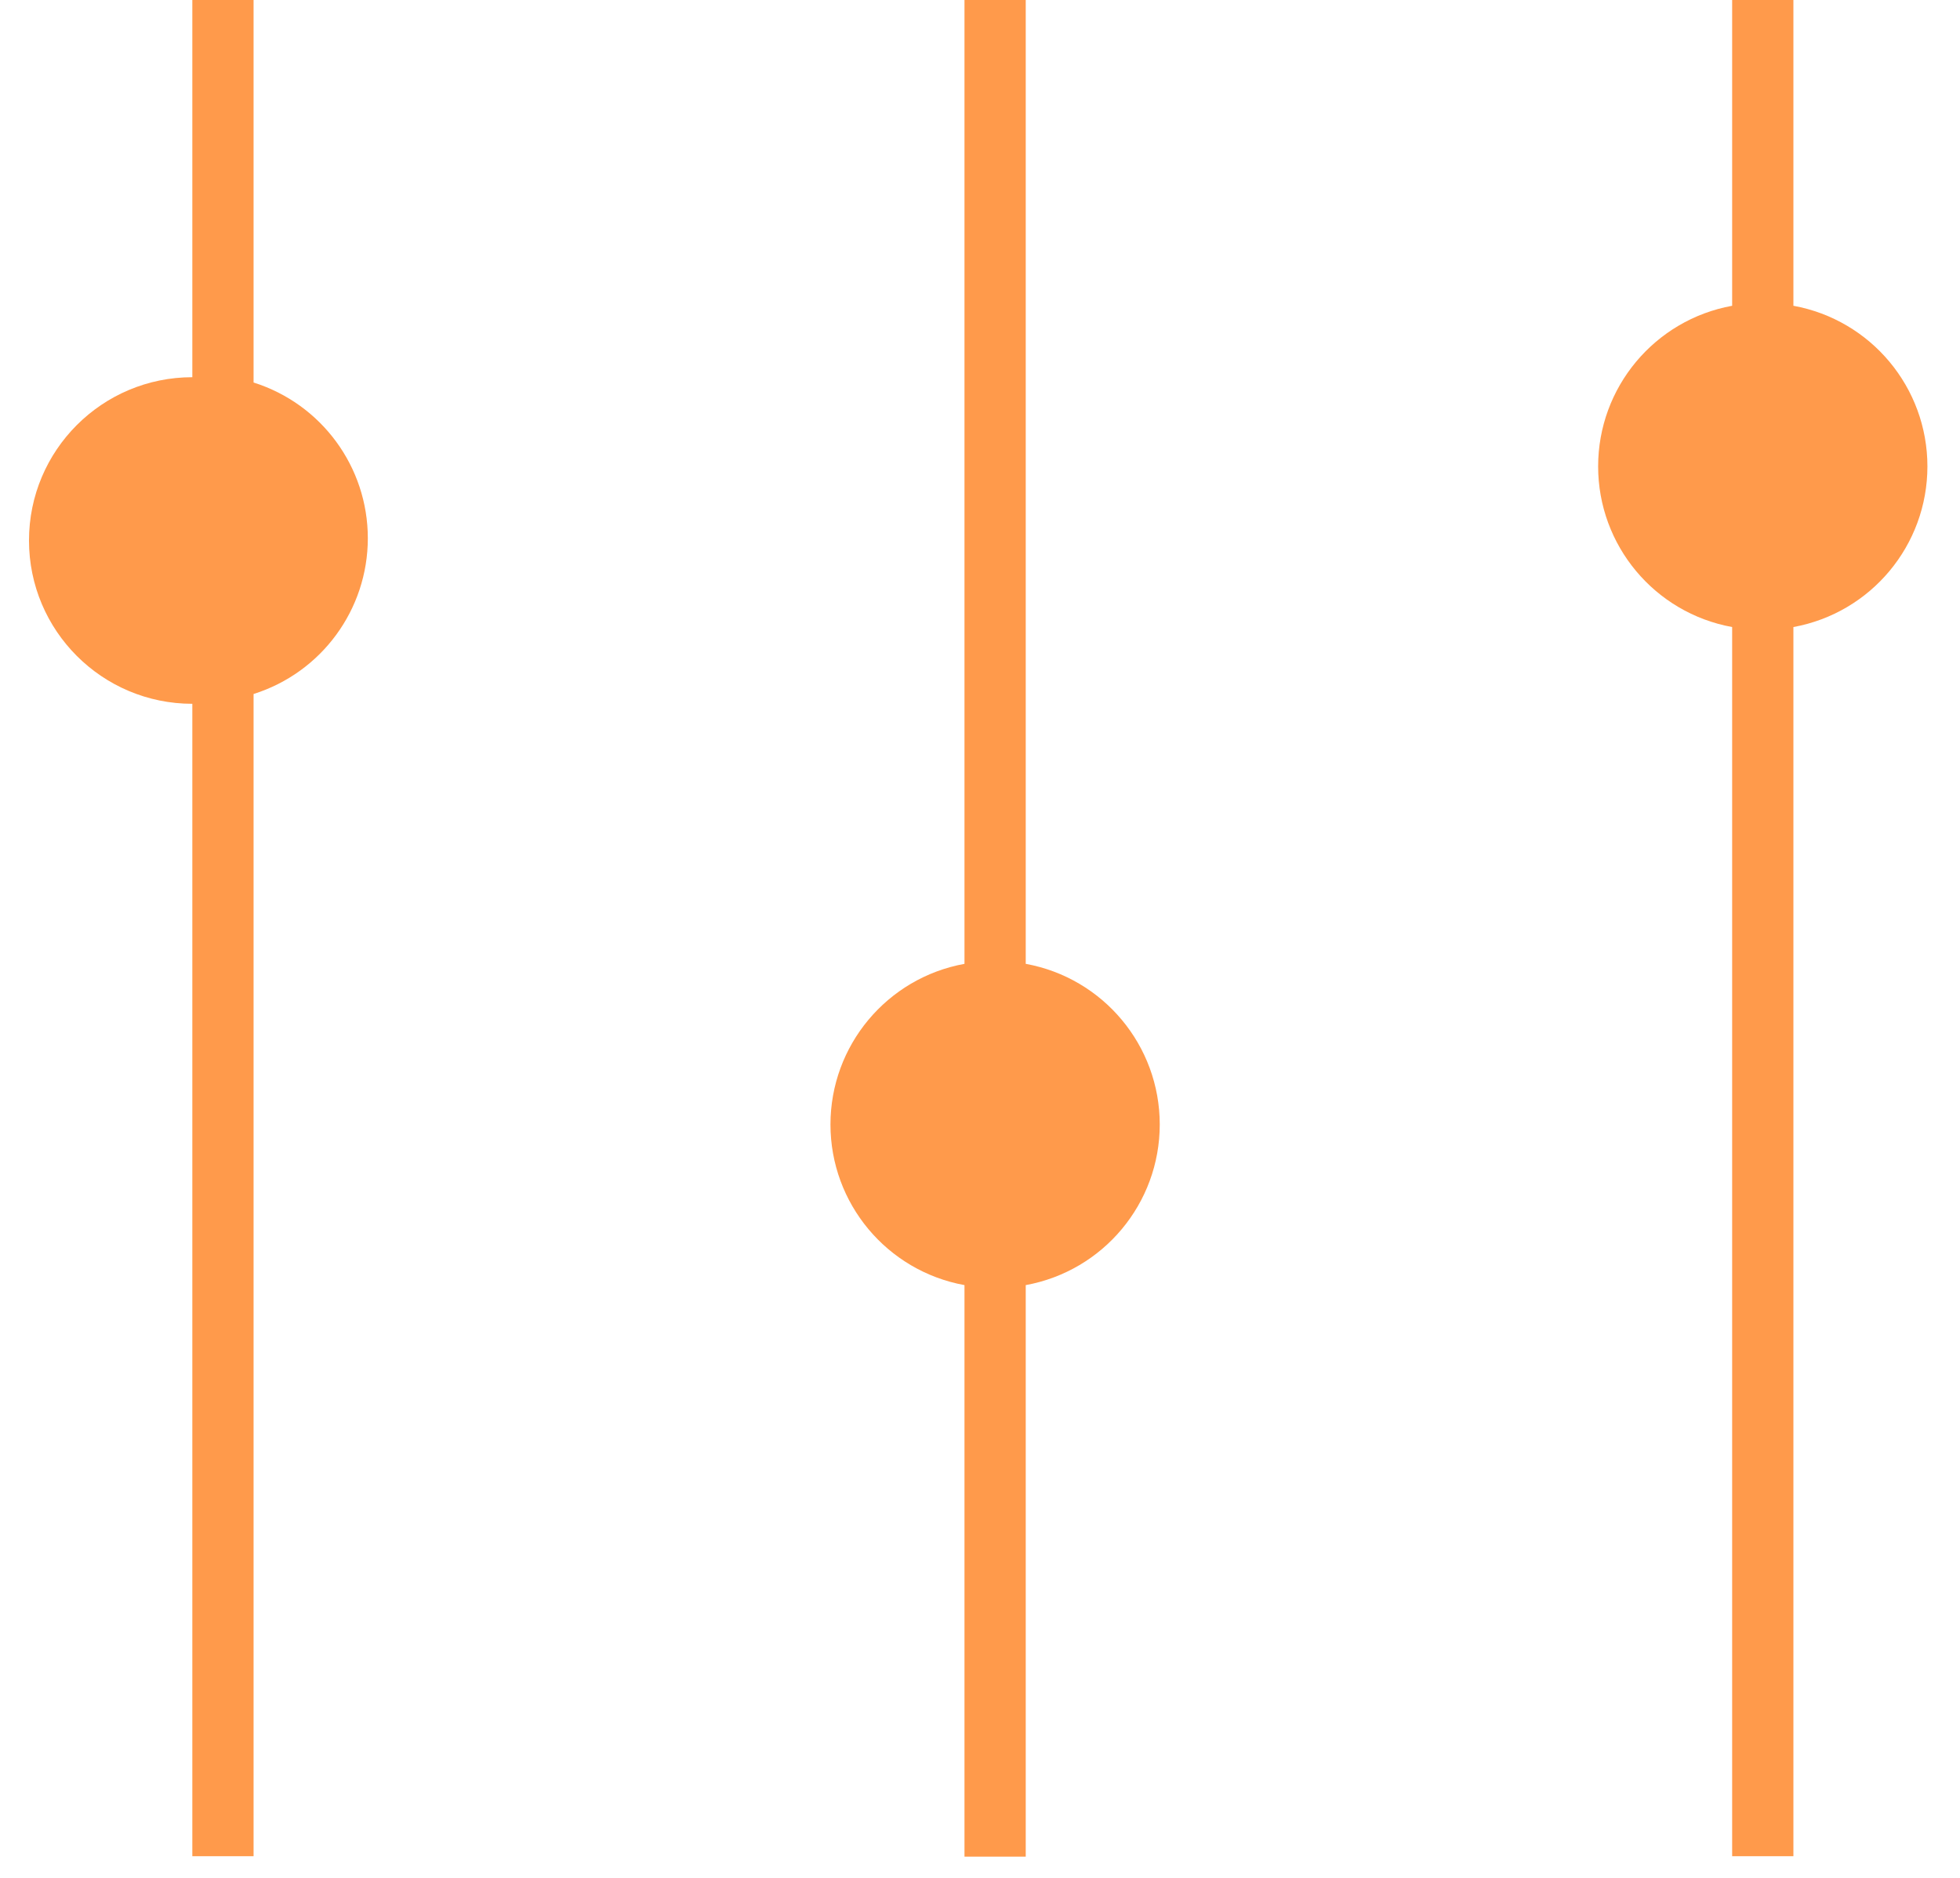 <?xml version="1.0" encoding="UTF-8"?>
<svg width="48px" height="46px" viewBox="0 0 48 46" version="1.1" xmlns="http://www.w3.org/2000/svg" xmlns:xlink="http://www.w3.org/1999/xlink">
    <title>customize</title>
    <g id="pages" stroke="none" stroke-width="1" fill="none" fill-rule="evenodd">
        <g id="customize" fill="#FF9A4B" fill-rule="nonzero">
            <path d="M6.21,9.41 L6.21,0 L4.71,0 L4.71,9.24 C2.501,9.24 0.71,11.031 0.71,13.24 C0.71,15.449 2.501,17.24 4.71,17.24 L4.71,45.47 L6.21,45.47 L6.21,17 C7.875,16.475 9.008,14.931 9.008,13.185 C9.008,11.439 7.875,9.895 6.21,9.37 L6.21,9.41 Z" id="Path"></path>
            <path d="M25.12,23.61 L25.12,0 L23.62,0 L23.62,23.61 C21.719,23.957 20.338,25.613 20.338,27.545 C20.338,29.477 21.719,31.133 23.62,31.48 L23.62,45.48 L25.12,45.48 L25.12,31.48 C27.021,31.133 28.402,29.477 28.402,27.545 C28.402,25.613 27.021,23.957 25.12,23.61 Z" id="Path"></path>
            <path d="M43.92,7.49 L43.92,0 L42.42,0 L42.42,7.49 C40.519,7.837 39.138,9.493 39.138,11.425 C39.138,13.357 40.519,15.013 42.42,15.36 L42.42,45.47 L43.92,45.47 L43.92,15.36 C45.821,15.013 47.202,13.357 47.202,11.425 C47.202,9.493 45.821,7.837 43.92,7.49 Z" id="Path"></path>
        </g>
    </g>
</svg>
